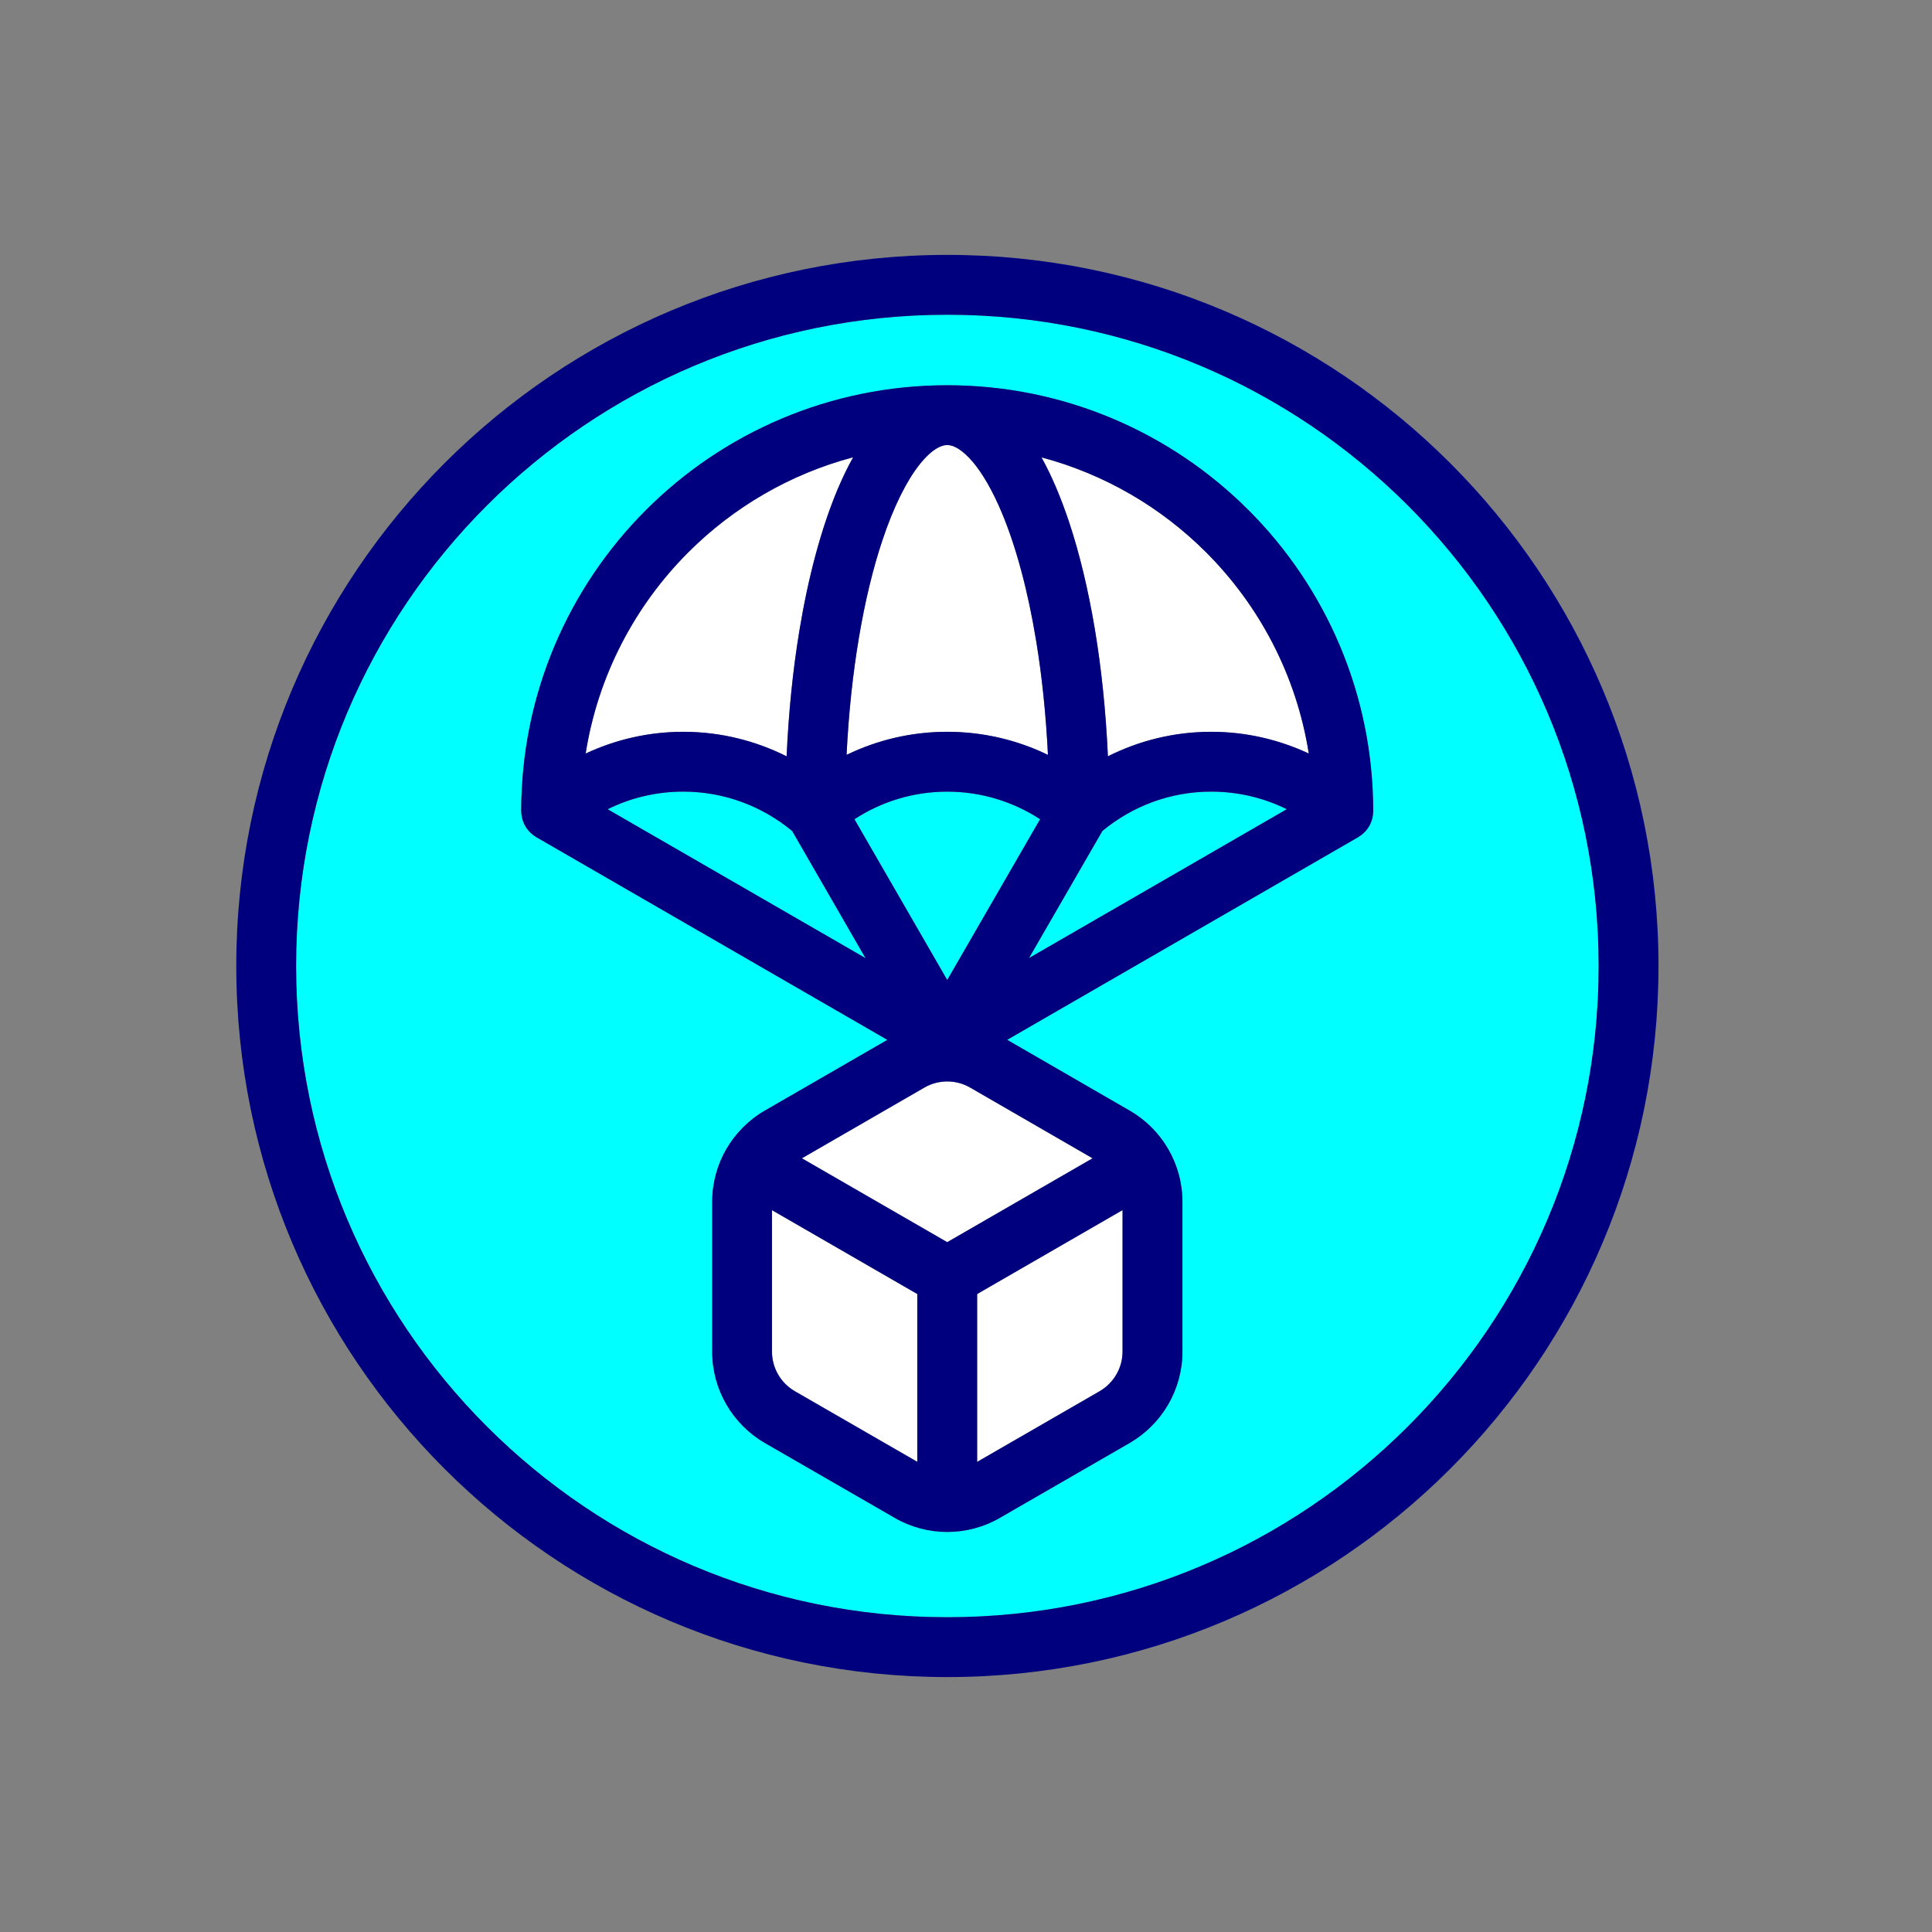 <?xml version="1.0" encoding="UTF-8"?><svg id="Layer_1" xmlns="http://www.w3.org/2000/svg" viewBox="0 0 600 600"><rect x="0" y="0" width="600" height="600" fill="#808080" stroke="none"/><defs><style>.cls-1{fill:aqua;}.cls-2{fill:#00007e;}.cls-3{fill:#fff;}</style></defs><path class="cls-1" d="m294.17,245.86c-10.68,0-20.51,3.16-28.81,8.56l28.82,49.94,28.84-49.94c-8.31-5.4-18.16-8.56-28.84-8.56Z"/><path class="cls-1" d="m246.01,258.08c-9.25-7.63-20.93-12.21-33.83-12.22-8.46,0-16.4,1.97-23.47,5.47l80.09,46.24-22.78-39.49Z"/><path class="cls-1" d="m437.24,156.98c-36.63-36.62-87.14-59.23-143.02-59.24-55.88,0-106.39,22.62-143.02,59.24-36.62,36.63-59.23,87.14-59.24,143.02,0,55.88,22.62,106.38,59.24,143.01,36.63,36.61,87.14,59.23,143.02,59.24,55.88,0,106.39-22.62,143.02-59.24,36.62-36.63,59.23-87.14,59.24-143.01,0-55.88-22.62-106.39-59.24-143.02Zm-10.85,95.84c-.02.21-.05.41-.09.62-.03.21-.07.42-.12.63-.04.17-.08.33-.13.49-.06.21-.14.41-.21.61-.08.2-.15.4-.24.6-.07.16-.15.31-.23.47-.1.19-.21.36-.32.54-.11.18-.22.36-.34.52-.12.17-.24.32-.37.48-.06.08-.11.17-.17.25-.07.08-.15.13-.22.2-.14.15-.27.29-.42.43-.15.15-.32.28-.48.42-.16.13-.32.26-.48.38-.16.12-.33.23-.51.33-.09.05-.16.13-.25.18l-109.04,62.96,38.05,21.98h.02c5.01,2.92,9.12,7.06,11.95,11.96,0,0,0-.02-.01-.02l.03.05s-.01-.02-.02-.02c2.86,4.9,4.42,10.55,4.41,16.4v46.49c0,11.71-6.27,22.48-16.36,28.35l-.03.02-40.25,23.22s0,0,0,0h-.02s.02,0,.02,0c-5.07,2.94-10.74,4.41-16.4,4.41-5.64,0-11.3-1.47-16.37-4.41h.02s-.03,0-.03,0c0,0,0,0,0,0l-40.27-23.22-.03-.02c-10.1-5.87-16.33-16.67-16.33-28.35v-46.49c0-5.86,1.56-11.49,4.37-16.37l.03-.05c2.82-4.84,6.89-9,11.93-11.93h.02s38.06-21.98,38.06-21.98l-109.05-62.97h0c-.09-.05-.16-.12-.25-.18-.17-.11-.34-.22-.51-.33-.17-.12-.32-.25-.48-.38-.16-.14-.33-.27-.48-.42-.14-.14-.28-.28-.42-.43-.07-.08-.16-.13-.23-.21-.07-.08-.11-.16-.17-.24-.13-.16-.26-.31-.37-.48-.12-.17-.23-.35-.34-.52-.11-.18-.22-.36-.32-.55-.08-.15-.16-.31-.23-.47-.09-.19-.16-.39-.24-.59-.08-.21-.15-.41-.22-.62-.05-.16-.09-.32-.13-.49-.05-.2-.08-.41-.12-.62-.03-.21-.07-.41-.09-.62-.02-.2-.03-.39-.03-.59,0-.1-.03-.2-.03-.3,0-36.5,14.82-69.63,38.75-93.54,23.91-23.92,57.04-38.75,93.54-38.75,36.5,0,69.63,14.82,93.54,38.75,23.93,23.91,38.75,57.04,38.75,93.54,0,.1-.03.2-.03.3,0,.2-.01.4-.03.59Z"/><path class="cls-1" d="m376.16,245.86c-12.87,0-24.59,4.6-33.8,12.22l-22.8,39.48,80.07-46.24c-7.07-3.49-15.02-5.46-23.48-5.46Z"/><path class="cls-2" d="m450.38,143.84c-39.93-39.95-95.2-64.69-156.16-64.68-60.95,0-116.22,24.73-156.16,64.68-39.95,39.94-64.69,95.2-64.68,156.16,0,60.95,24.73,116.22,64.68,156.15,39.93,39.95,95.2,64.69,156.16,64.68,60.95,0,116.22-24.73,156.16-64.68,39.95-39.93,64.69-95.2,64.68-156.15,0-60.95-24.73-116.22-64.68-156.16Zm-156.16,358.41c-55.88,0-106.39-22.62-143.02-59.24-36.62-36.63-59.23-87.14-59.24-143.01,0-55.88,22.62-106.39,59.24-143.02,36.63-36.62,87.14-59.23,143.02-59.24,55.88,0,106.39,22.62,143.02,59.24,36.62,36.63,59.23,87.14,59.24,143.02,0,55.88-22.62,106.38-59.24,143.01-36.63,36.61-87.14,59.23-143.02,59.24Z"/><path class="cls-3" d="m323.45,142.05c3.22,5.81,6.02,12.5,8.53,19.97,6.54,19.66,10.83,44.85,12.09,72.86,9.67-4.85,20.57-7.61,32.08-7.61,10.82,0,21.09,2.44,30.3,6.75-3.83-24.23-15.29-45.88-31.89-62.49-13.96-13.95-31.49-24.27-51.12-29.48Z"/><path class="cls-3" d="m348.62,419.77v-43.96l-45.16,26.07v52.13l38.07-21.96-.03.02c4.41-2.56,7.12-7.27,7.12-12.29Z"/><path class="cls-3" d="m294.19,335.85c-2.45,0-4.89.63-7.08,1.89h0s-38.07,21.98-38.07,21.98l45.14,26.05,45.14-26.05-38.04-21.98c-2.19-1.26-4.63-1.89-7.08-1.89Z"/><path class="cls-3" d="m294.17,138.22c-.92.01-1.91.23-3.39,1.12-1.47.89-3.32,2.53-5.26,5-3.91,4.93-8.05,13.09-11.51,23.55-5.74,17.18-9.82,40.46-11.1,66.55,9.45-4.59,20.07-7.18,31.26-7.17,11.19,0,21.82,2.58,31.28,7.17-.61-12.55-1.86-24.45-3.65-35.34-2.6-15.83-6.34-29.54-10.69-39.89-2.88-6.9-6.06-12.29-9-15.75-1.68-1.99-3.25-3.33-4.54-4.11-1.49-.9-2.48-1.11-3.4-1.13h0s0,0,0,0Z"/><path class="cls-3" d="m284.88,401.87l-45.13-26.05v43.94c0,5.04,2.69,9.73,7.09,12.29l38.04,21.93v-52.11Z"/><path class="cls-3" d="m212.18,227.27c11.54,0,22.44,2.76,32.11,7.62.62-13.71,1.95-26.76,3.93-38.8,2.79-16.94,6.79-31.88,11.88-44.06,1.51-3.59,3.13-6.9,4.84-10-19.65,5.21-37.2,15.53-51.17,29.5-16.6,16.61-28.06,38.27-31.89,62.5,9.22-4.31,19.48-6.76,30.3-6.75Z"/><path class="cls-2" d="m387.71,158.39c-23.91-23.92-57.04-38.75-93.54-38.75-36.5,0-69.63,14.82-93.54,38.75-23.92,23.91-38.75,57.04-38.75,93.54,0,.1.03.2.03.3,0,.2.01.39.03.59.02.21.06.42.09.62.03.21.07.42.12.62.04.17.08.33.13.49.06.21.14.41.22.62.08.2.15.4.24.59.07.16.15.31.23.47.1.19.21.37.32.55.11.18.22.35.34.52.12.16.24.32.37.48.06.08.1.16.17.24.07.08.15.14.23.21.14.15.27.29.42.43.15.15.31.28.48.42.16.13.32.26.48.38.16.12.33.23.51.33.09.06.16.13.25.18h0s109.05,62.97,109.05,62.97l-38.06,21.97h-.02c-5.05,2.94-9.11,7.1-11.93,11.94l-.03.05c-2.81,4.88-4.37,10.51-4.37,16.37v46.49c0,11.68,6.23,22.48,16.33,28.35l.03.02,40.27,23.22c5.07,2.94,10.73,4.41,16.37,4.41,5.66,0,11.33-1.47,16.4-4.41l40.25-23.22.03-.02c10.09-5.87,16.36-16.64,16.36-28.35v-46.49c0-5.85-1.56-11.5-4.41-16.4-2.83-4.91-6.94-9.04-11.95-11.95h-.02s-38.05-21.99-38.05-21.99l109.04-62.96c.09-.05.16-.12.25-.18.17-.11.34-.21.51-.33.17-.12.32-.25.48-.38.17-.14.33-.27.48-.42.14-.14.28-.28.42-.43.07-.07.15-.13.22-.2.07-.08.11-.17.17-.25.13-.16.26-.31.37-.48.12-.17.23-.35.34-.52.11-.18.22-.36.32-.54.08-.16.16-.31.23-.47.09-.19.16-.39.24-.6.08-.2.15-.41.21-.61.05-.16.09-.33.13-.49.05-.21.08-.41.12-.63.03-.21.07-.41.09-.62.02-.2.03-.39.03-.59,0-.1.03-.2.03-.3,0-36.5-14.82-69.63-38.75-93.54Zm-46.18,273.65l-38.07,21.96v-52.13l45.16-26.07v43.96c0,5.02-2.71,9.73-7.12,12.29l.03-.02Zm-94.7.01c-4.39-2.55-7.09-7.24-7.09-12.29v-43.94l45.13,26.05v52.11l-38.04-21.93Zm47.34-46.28l-45.14-26.05,38.07-21.98h0c2.19-1.26,4.63-1.89,7.08-1.89,2.45,0,4.89.63,7.08,1.89l38.04,21.98-45.14,26.05Zm-28.81-131.36c8.3-5.4,18.13-8.55,28.81-8.56,10.68,0,20.53,3.16,28.84,8.56l-28.84,49.94-28.82-49.94Zm32.21-115.07c1.28.78,2.86,2.13,4.54,4.11,2.95,3.46,6.12,8.85,9,15.75,4.35,10.35,8.1,24.06,10.69,39.89,1.79,10.88,3.03,22.79,3.65,35.34-9.46-4.59-20.08-7.17-31.28-7.17-11.2,0-21.81,2.58-31.26,7.17,1.27-26.09,5.36-49.37,11.1-66.55,3.46-10.45,7.6-18.62,11.51-23.55,1.94-2.47,3.79-4.11,5.26-5,1.49-.9,2.47-1.11,3.39-1.12h0c.92.01,1.91.23,3.4,1.13Zm78.58,87.92c-11.51,0-22.42,2.76-32.08,7.61-1.26-28.01-5.56-53.2-12.09-72.86-2.51-7.47-5.31-14.16-8.53-19.97,19.62,5.21,37.16,15.53,51.12,29.48,16.6,16.61,28.06,38.26,31.89,62.49-9.22-4.3-19.48-6.75-30.3-6.75Zm-111.21-85.24c-1.72,3.1-3.33,6.41-4.84,10-5.09,12.18-9.09,27.12-11.88,44.06-1.98,12.03-3.31,25.09-3.93,38.8-9.67-4.85-20.58-7.62-32.11-7.62-10.82,0-21.09,2.45-30.3,6.75,3.83-24.23,15.29-45.89,31.89-62.5,13.97-13.96,31.53-24.29,51.17-29.5Zm-52.76,103.82c12.9,0,24.58,4.59,33.83,12.22l22.78,39.49-80.09-46.24c7.07-3.5,15.01-5.46,23.47-5.47Zm130.17,12.22c9.21-7.62,20.92-12.21,33.8-12.22,8.46,0,16.41,1.97,23.48,5.46l-80.07,46.24,22.8-39.48Z"/><polygon class="cls-2" points="310.58 471.35 310.57 471.36 310.55 471.37 310.58 471.35"/><path class="cls-2" d="m362.78,356.85s0,.02.01.02c0,0,.01.02.02.02l-.03-.05Z"/><polygon class="cls-2" points="277.82 471.37 277.8 471.36 277.79 471.35 277.82 471.37"/></svg>